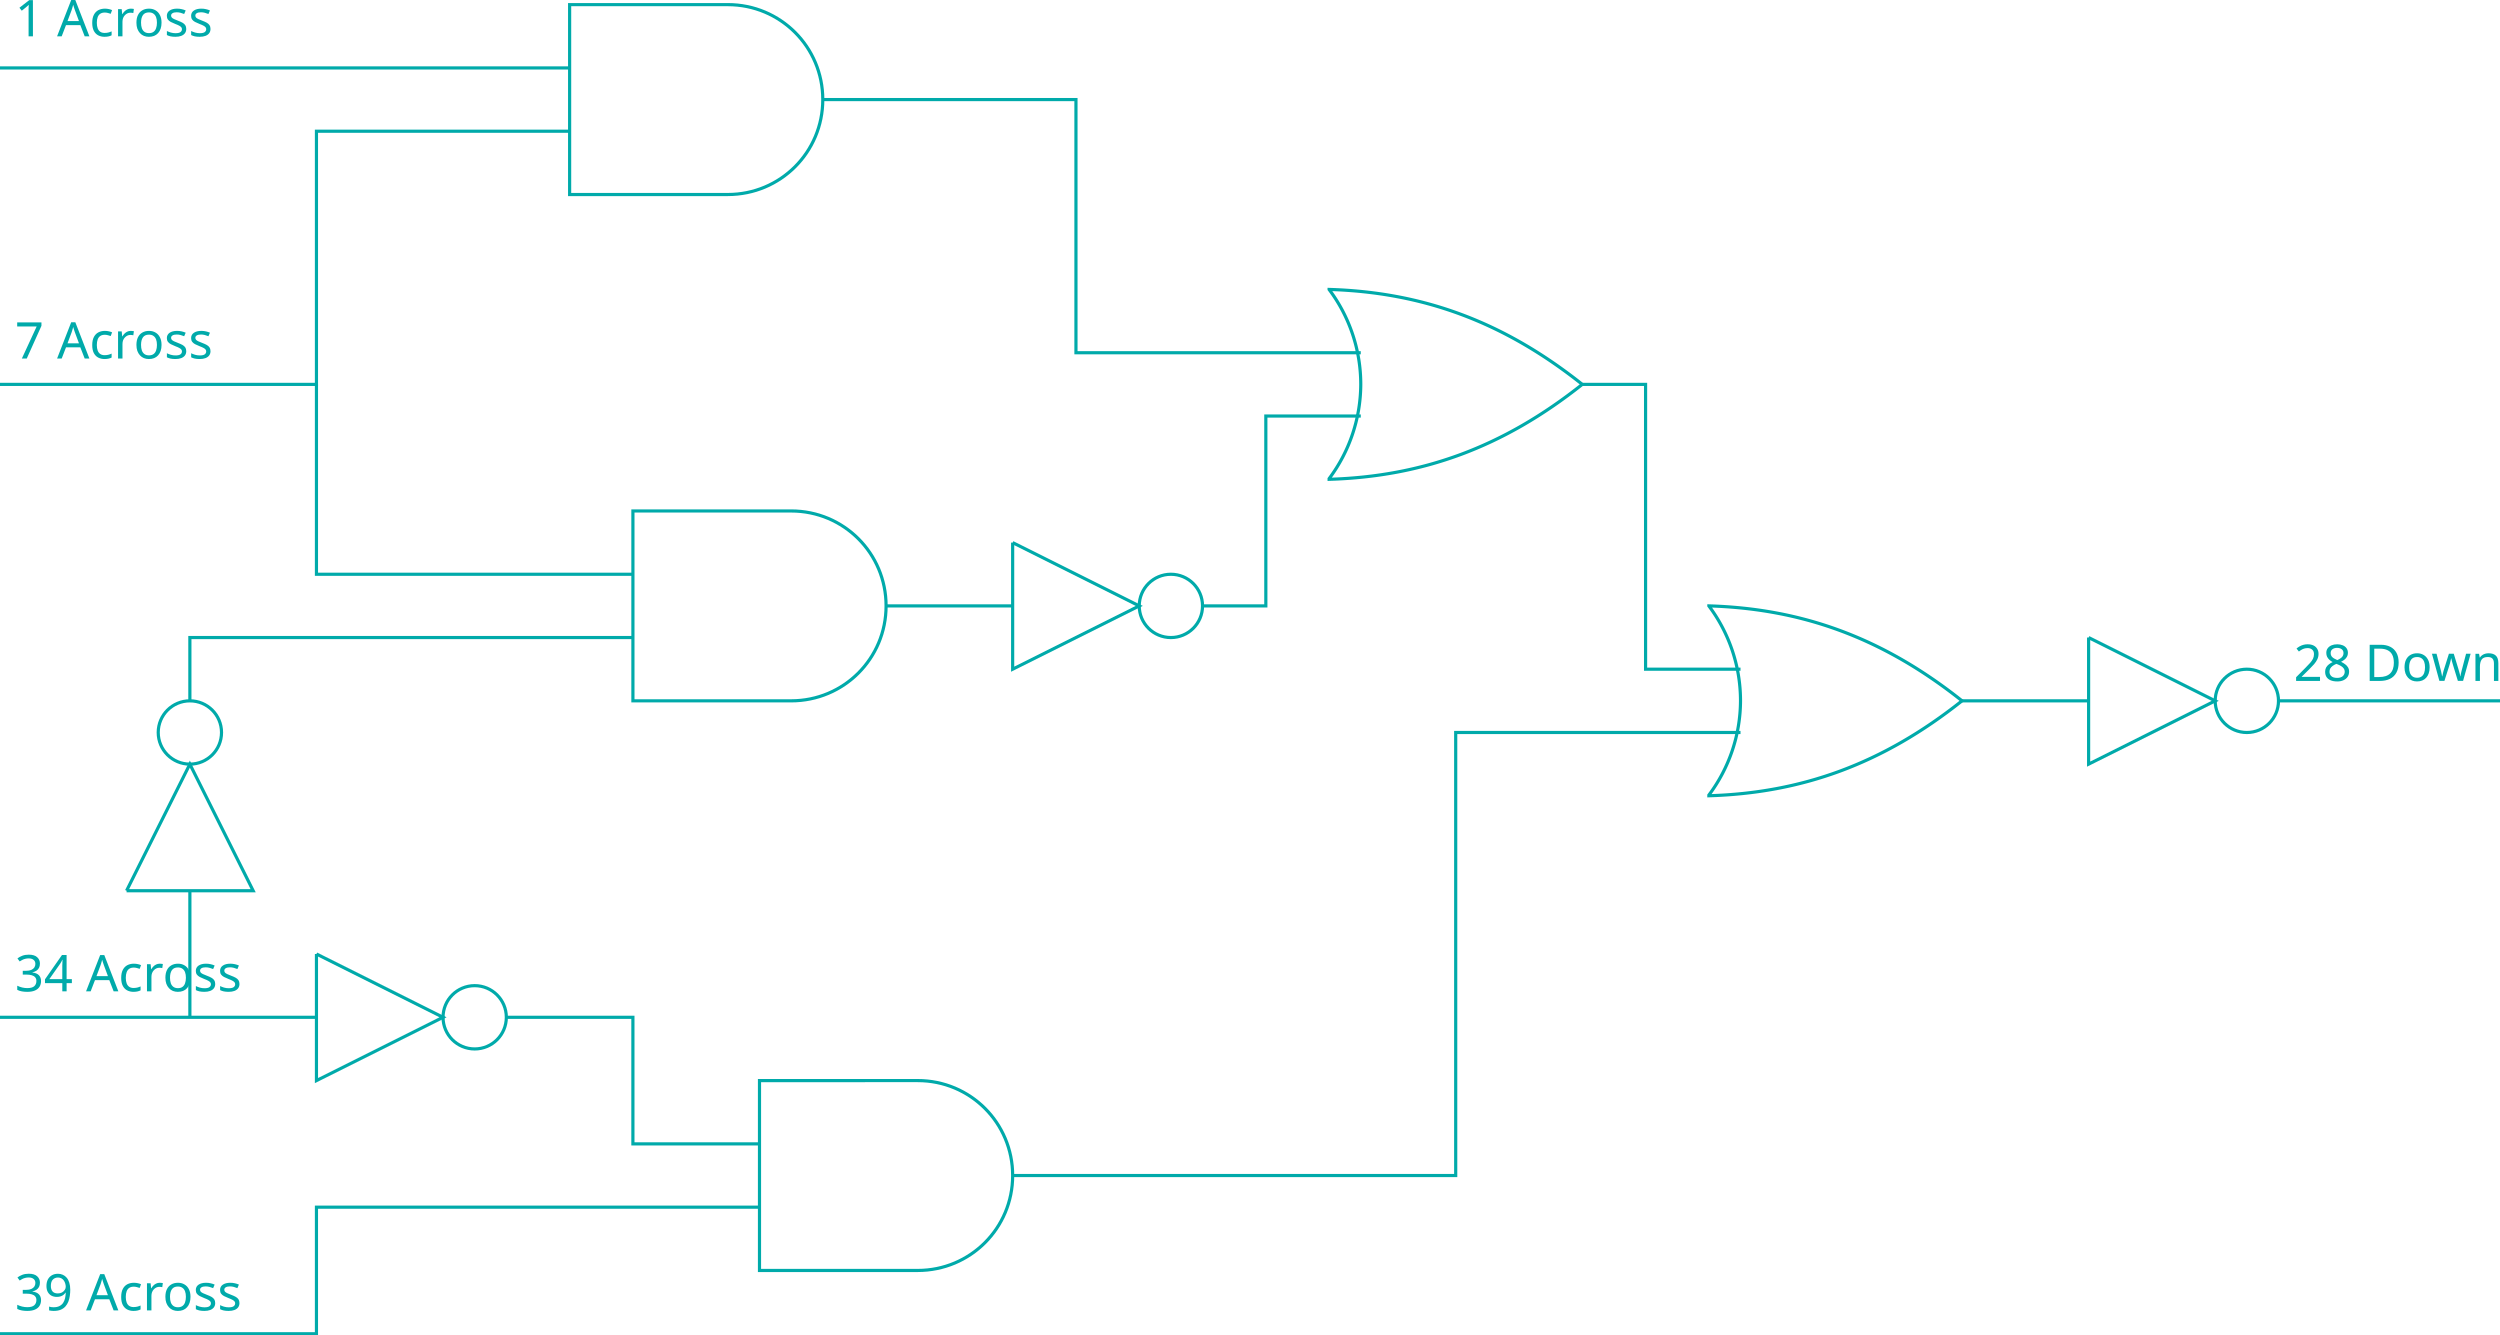 <?xml version="1.0" encoding="UTF-8" standalone="no"?>
<!-- Created with Inkscape (http://www.inkscape.org/) -->
<svg xmlns="http://www.w3.org/2000/svg" xmlns:svg="http://www.w3.org/2000/svg" width="209.021mm" height="111.645mm" viewBox="0 0 209.021 111.645" version="1.1" id="svg1">
  <defs id="defs1"/>
  <g id="layer1" transform="translate(0,-364.737)">
    <path style="fill:none;stroke:#00aaaa;stroke-width:0.265px;stroke-linecap:butt;stroke-linejoin:miter;stroke-opacity:1" d="M 0,370.417 H 47.625" id="path1"/>
    <path style="fill:none;stroke:#00aaaa;stroke-width:0.265px;stroke-linecap:butt;stroke-linejoin:miter;stroke-opacity:1" d="M 0,396.875 H 26.458 V 375.708 H 47.625" id="path2"/>
    <path id="rect2" style="fill:none;fill-rule:evenodd;stroke:#00aaaa;stroke-width:0.265;stroke-opacity:1" d="M 47.625,365.125 V 381 h 13.229 c 4.397,0 7.938,-3.54 7.938,-7.938 0,-4.397 -3.54,-7.938 -7.938,-7.938 z"/>
    <path style="fill:none;stroke:#00aaaa;stroke-width:0.265px;stroke-linecap:butt;stroke-linejoin:miter;stroke-opacity:1" d="M 0,449.792 H 26.458" id="path3"/>
    <path style="fill:none;stroke:#00aaaa;stroke-width:0.265px;stroke-linecap:butt;stroke-linejoin:miter;stroke-opacity:1" d="M 0,476.25 H 26.458 V 465.667 H 63.5" id="path4"/>
    <path id="path5" style="fill:none;fill-rule:evenodd;stroke:#00aaaa;stroke-width:0.265;stroke-opacity:1" d="m 63.5,455.083 v 15.875 h 13.229 c 4.397,0 7.938,-3.54 7.938,-7.938 0,-4.397 -3.54,-7.938 -7.938,-7.938 z"/>
    <g id="g7">
      <path style="fill:none;stroke:#00aaaa;stroke-width:0.265px;stroke-linecap:butt;stroke-linejoin:miter;stroke-opacity:1" d="m 26.458,444.5 v 10.583 l 10.583,-5.292 -10.583,-5.292" id="path6"/>
      <ellipse style="fill:none;fill-rule:evenodd;stroke:#00aaaa;stroke-width:0.265;stroke-opacity:1" id="path7" cx="39.688" cy="449.792" rx="2.646" ry="2.646"/>
    </g>
    <path style="fill:none;stroke:#00aaaa;stroke-width:0.265px;stroke-linecap:butt;stroke-linejoin:miter;stroke-opacity:1" d="m 42.333,449.792 10.583,10e-6 v 10.583 H 63.5" id="path8"/>
    <path id="path9" style="fill:none;fill-rule:evenodd;stroke:#00aaaa;stroke-width:0.265;stroke-opacity:1" d="m 52.917,407.458 v 15.875 h 13.229 c 4.397,0 7.938,-3.54 7.938,-7.938 0,-4.397 -3.54,-7.938 -7.938,-7.938 z"/>
    <path style="fill:none;stroke:#00aaaa;stroke-width:0.265px;stroke-linecap:butt;stroke-linejoin:miter;stroke-opacity:1" d="M 15.875,449.792 V 439.208" id="path10"/>
    <g id="g11" transform="rotate(-90,15.875,449.792)">
      <path style="fill:none;stroke:#00aaaa;stroke-width:0.265px;stroke-linecap:butt;stroke-linejoin:miter;stroke-opacity:1" d="m 26.458,444.5 v 10.583 l 10.583,-5.292 -10.583,-5.292" id="path11"/>
      <ellipse style="fill:none;fill-rule:evenodd;stroke:#00aaaa;stroke-width:0.265;stroke-opacity:1" id="ellipse11" cx="39.688" cy="449.792" rx="2.646" ry="2.646"/>
    </g>
    <path style="fill:none;stroke:#00aaaa;stroke-width:0.265px;stroke-linecap:butt;stroke-linejoin:miter;stroke-opacity:1" d="m 15.875,423.333 v -5.292 h 37.042" id="path12"/>
    <path style="fill:none;stroke:#00aaaa;stroke-width:0.265px;stroke-linecap:butt;stroke-linejoin:miter;stroke-opacity:1" d="M 52.917,412.75 H 26.458 v -15.875" id="path13"/>
    <path style="fill:none;stroke:#00aaaa;stroke-width:0.265px;stroke-linecap:butt;stroke-linejoin:miter;stroke-opacity:1" d="M 74.083,415.396 H 84.667" id="path14"/>
    <g id="g15" transform="translate(58.208,-34.396)">
      <path style="fill:none;stroke:#00aaaa;stroke-width:0.265px;stroke-linecap:butt;stroke-linejoin:miter;stroke-opacity:1" d="m 26.458,444.5 v 10.583 l 10.583,-5.292 -10.583,-5.292" id="path15"/>
      <ellipse style="fill:none;fill-rule:evenodd;stroke:#00aaaa;stroke-width:0.265;stroke-opacity:1" id="ellipse15" cx="39.688" cy="449.792" rx="2.646" ry="2.646"/>
    </g>
    <path id="rect15" style="fill:none;fill-rule:evenodd;stroke:#00aaaa;stroke-width:0.265;stroke-opacity:1" d="m 111.125,388.937 v 0.003 a 13.229,13.229 0 0 1 2.646,7.935 13.229,13.229 0 0 1 -2.646,7.881 v 0.056 c 7.752,-0.234 14.515,-2.646 21.167,-7.938 -6.652,-5.292 -13.415,-7.704 -21.167,-7.938 z"/>
    <path style="fill:none;stroke:#00aaaa;stroke-width:0.265px;stroke-linecap:butt;stroke-linejoin:miter;stroke-opacity:1" d="m 68.792,373.062 h 21.167 v 21.167 h 23.812" id="path18"/>
    <path style="fill:none;stroke:#00aaaa;stroke-width:0.265px;stroke-linecap:butt;stroke-linejoin:miter;stroke-opacity:1" d="m 100.542,415.396 h 5.292 v -15.875 h 7.938" id="path19"/>
    <path id="path20" style="fill:none;fill-rule:evenodd;stroke:#00aaaa;stroke-width:0.265;stroke-opacity:1" d="m 142.875,415.395 v 0.003 a 13.229,13.229 0 0 1 2.646,7.935 13.229,13.229 0 0 1 -2.646,7.881 v 0.056 c 7.752,-0.234 14.515,-2.646 21.167,-7.938 -6.652,-5.292 -13.415,-7.704 -21.167,-7.938 z"/>
    <path style="fill:none;stroke:#00aaaa;stroke-width:0.265px;stroke-linecap:butt;stroke-linejoin:miter;stroke-opacity:1" d="m 132.292,396.875 h 5.292 v 23.812 h 7.938" id="path21"/>
    <path style="fill:none;stroke:#00aaaa;stroke-width:0.265px;stroke-linecap:butt;stroke-linejoin:miter;stroke-opacity:1" d="m 84.667,463.021 h 37.042 v -37.042 h 23.812" id="path22"/>
    <path style="fill:none;stroke:#00aaaa;stroke-width:0.265px;stroke-linecap:butt;stroke-linejoin:miter;stroke-opacity:1" d="M 164.042,423.333 H 174.625" id="path23"/>
    <g id="g24" transform="translate(148.167,-26.458)">
      <path style="fill:none;stroke:#00aaaa;stroke-width:0.265px;stroke-linecap:butt;stroke-linejoin:miter;stroke-opacity:1" d="m 26.458,444.5 v 10.583 l 10.583,-5.292 -10.583,-5.292" id="path24"/>
      <ellipse style="fill:none;fill-rule:evenodd;stroke:#00aaaa;stroke-width:0.265;stroke-opacity:1" id="ellipse24" cx="39.688" cy="449.792" rx="2.646" ry="2.646"/>
    </g>
    <path style="fill:none;stroke:#00aaaa;stroke-width:0.265px;stroke-linecap:butt;stroke-linejoin:miter;stroke-opacity:1" d="m 190.5,423.333 h 18.521" id="path25"/>
    <path style="font-size:4.233px;line-height:1.25;font-family:'Noto Sans';-inkscape-font-specification:'Noto Sans';letter-spacing:0px;word-spacing:0px;fill:#00aaaa;stroke-width:0.265" d="M 2.754,367.772 H 2.39 v -2.112 q 0,-0.123 0,-0.207 0.004,-0.085 0.008,-0.157 0.004,-0.076 0.008,-0.157 -0.068,0.068 -0.123,0.114 -0.055,0.047 -0.14,0.119 l -0.322,0.262 -0.195,-0.25 0.817,-0.635 h 0.309 z m 4.326,0 -0.364,-0.936 H 5.518 l -0.36,0.936 H 4.773 l 1.181,-3.035 h 0.343 l 1.177,3.035 z m -0.817,-2.189 q -0.013,-0.034 -0.042,-0.123 -0.03,-0.089 -0.059,-0.182 -0.025,-0.097 -0.042,-0.148 -0.021,0.085 -0.047,0.174 -0.021,0.085 -0.047,0.157 -0.021,0.072 -0.038,0.123 l -0.343,0.914 h 0.957 z m 2.485,2.231 q -0.301,0 -0.538,-0.123 -0.233,-0.123 -0.368,-0.381 -0.131,-0.258 -0.131,-0.66 0,-0.419 0.14,-0.682 0.14,-0.262 0.377,-0.385 0.241,-0.123 0.546,-0.123 0.174,0 0.334,0.038 0.161,0.034 0.262,0.085 l -0.114,0.309 q -0.102,-0.038 -0.237,-0.072 -0.135,-0.034 -0.254,-0.034 -0.229,0 -0.377,0.097 -0.148,0.097 -0.22,0.288 -0.072,0.191 -0.072,0.474 0,0.271 0.072,0.461 0.072,0.191 0.216,0.288 0.144,0.097 0.36,0.097 0.186,0 0.326,-0.038 0.144,-0.038 0.262,-0.093 v 0.33 q -0.114,0.059 -0.254,0.089 -0.135,0.034 -0.33,0.034 z m 2.18,-2.354 q 0.064,0 0.135,0.008 0.076,0.004 0.131,0.017 l -0.047,0.343 q -0.055,-0.013 -0.123,-0.021 -0.064,-0.008 -0.123,-0.008 -0.131,0 -0.25,0.055 -0.119,0.055 -0.212,0.157 -0.093,0.097 -0.148,0.237 -0.051,0.14 -0.051,0.313 v 1.211 H 9.87 v -2.269 h 0.305 l 0.042,0.415 h 0.017 q 0.072,-0.127 0.174,-0.229 0.102,-0.106 0.233,-0.165 0.131,-0.064 0.288,-0.064 z m 2.578,1.173 q 0,0.284 -0.076,0.504 -0.072,0.216 -0.212,0.368 -0.135,0.152 -0.334,0.233 -0.195,0.076 -0.436,0.076 -0.224,0 -0.415,-0.076 -0.191,-0.08 -0.33,-0.233 -0.14,-0.152 -0.22,-0.368 -0.076,-0.22 -0.076,-0.504 0,-0.377 0.127,-0.635 0.127,-0.262 0.364,-0.398 0.237,-0.14 0.563,-0.14 0.309,0 0.542,0.14 0.237,0.135 0.368,0.398 0.135,0.258 0.135,0.635 z m -1.714,0 q 0,0.267 0.068,0.466 0.072,0.195 0.22,0.301 0.148,0.106 0.377,0.106 0.229,0 0.377,-0.106 0.148,-0.106 0.216,-0.301 0.072,-0.199 0.072,-0.466 0,-0.271 -0.072,-0.461 -0.072,-0.191 -0.22,-0.292 -0.144,-0.106 -0.377,-0.106 -0.347,0 -0.504,0.229 -0.157,0.229 -0.157,0.631 z m 3.78,0.512 q 0,0.22 -0.11,0.368 -0.11,0.148 -0.313,0.224 -0.203,0.076 -0.483,0.076 -0.237,0 -0.411,-0.038 -0.169,-0.038 -0.301,-0.106 v -0.339 q 0.135,0.068 0.326,0.127 0.195,0.055 0.394,0.055 0.284,0 0.411,-0.089 0.127,-0.093 0.127,-0.246 0,-0.085 -0.047,-0.152 -0.047,-0.068 -0.169,-0.135 -0.119,-0.068 -0.343,-0.152 -0.22,-0.085 -0.377,-0.169 -0.157,-0.085 -0.241,-0.203 -0.085,-0.119 -0.085,-0.305 0,-0.288 0.233,-0.445 0.237,-0.157 0.618,-0.157 0.207,0 0.385,0.042 0.182,0.038 0.339,0.11 l -0.127,0.296 q -0.144,-0.059 -0.301,-0.102 -0.157,-0.042 -0.322,-0.042 -0.229,0 -0.351,0.076 -0.119,0.072 -0.119,0.199 0,0.093 0.055,0.161 0.055,0.064 0.182,0.127 0.131,0.059 0.347,0.144 0.216,0.08 0.368,0.165 0.152,0.085 0.233,0.207 0.08,0.119 0.08,0.301 z m 2.028,0 q 0,0.22 -0.11,0.368 -0.11,0.148 -0.313,0.224 -0.203,0.076 -0.483,0.076 -0.237,0 -0.411,-0.038 -0.169,-0.038 -0.301,-0.106 v -0.339 q 0.135,0.068 0.326,0.127 0.195,0.055 0.394,0.055 0.284,0 0.411,-0.089 0.127,-0.093 0.127,-0.246 0,-0.085 -0.047,-0.152 -0.047,-0.068 -0.169,-0.135 -0.119,-0.068 -0.343,-0.152 -0.22,-0.085 -0.377,-0.169 -0.157,-0.085 -0.241,-0.203 -0.085,-0.119 -0.085,-0.305 0,-0.288 0.233,-0.445 0.237,-0.157 0.618,-0.157 0.207,0 0.385,0.042 0.182,0.038 0.339,0.11 l -0.127,0.296 q -0.144,-0.059 -0.301,-0.102 -0.157,-0.042 -0.322,-0.042 -0.229,0 -0.351,0.076 -0.119,0.072 -0.119,0.199 0,0.093 0.055,0.161 0.055,0.064 0.182,0.127 0.131,0.059 0.347,0.144 0.216,0.08 0.368,0.165 0.152,0.085 0.233,0.207 0.08,0.119 0.08,0.301 z" id="text25" aria-label="1 Across"/>
    <path style="font-size:4.233px;line-height:1.25;font-family:'Noto Sans';-inkscape-font-specification:'Noto Sans';letter-spacing:0px;word-spacing:0px;fill:#00aaaa;stroke-width:0.265" d="m 1.827,394.714 1.24,-2.684 h -1.63 v -0.339 h 2.028 v 0.288 l -1.228,2.735 z m 5.254,0 -0.364,-0.936 H 5.518 l -0.36,0.936 H 4.773 l 1.181,-3.035 h 0.343 l 1.177,3.035 z M 6.263,392.525 q -0.013,-0.034 -0.042,-0.123 -0.03,-0.089 -0.059,-0.182 -0.025,-0.097 -0.042,-0.148 -0.021,0.085 -0.047,0.174 -0.021,0.085 -0.047,0.157 -0.021,0.072 -0.038,0.123 l -0.343,0.914 h 0.957 z m 2.485,2.231 q -0.301,0 -0.538,-0.123 -0.233,-0.123 -0.368,-0.381 -0.131,-0.258 -0.131,-0.66 0,-0.419 0.14,-0.682 0.14,-0.262 0.377,-0.385 0.241,-0.123 0.546,-0.123 0.174,0 0.334,0.038 0.161,0.034 0.262,0.085 l -0.114,0.309 q -0.102,-0.038 -0.237,-0.072 -0.135,-0.034 -0.254,-0.034 -0.229,0 -0.377,0.097 -0.148,0.097 -0.22,0.288 -0.072,0.191 -0.072,0.474 0,0.271 0.072,0.461 0.072,0.191 0.216,0.288 0.144,0.097 0.36,0.097 0.186,0 0.326,-0.038 0.144,-0.038 0.262,-0.093 v 0.33 q -0.114,0.059 -0.254,0.089 -0.135,0.034 -0.33,0.034 z m 2.18,-2.354 q 0.064,0 0.135,0.008 0.076,0.004 0.131,0.017 l -0.047,0.343 q -0.055,-0.013 -0.123,-0.021 -0.064,-0.008 -0.123,-0.008 -0.131,0 -0.25,0.055 -0.119,0.055 -0.212,0.157 -0.093,0.097 -0.148,0.237 -0.051,0.14 -0.051,0.313 v 1.211 H 9.87 v -2.269 h 0.305 l 0.042,0.415 h 0.017 q 0.072,-0.127 0.174,-0.229 0.102,-0.106 0.233,-0.165 0.131,-0.064 0.288,-0.064 z m 2.578,1.173 q 0,0.284 -0.076,0.504 -0.072,0.216 -0.212,0.368 -0.135,0.152 -0.334,0.233 -0.195,0.076 -0.436,0.076 -0.224,0 -0.415,-0.076 -0.191,-0.08 -0.33,-0.233 -0.14,-0.152 -0.22,-0.368 -0.076,-0.22 -0.076,-0.504 0,-0.377 0.127,-0.635 0.127,-0.262 0.364,-0.398 0.237,-0.14 0.563,-0.14 0.309,0 0.542,0.14 0.237,0.135 0.368,0.398 0.135,0.258 0.135,0.635 z m -1.714,0 q 0,0.267 0.068,0.466 0.072,0.195 0.22,0.301 0.148,0.106 0.377,0.106 0.229,0 0.377,-0.106 0.148,-0.106 0.216,-0.301 0.072,-0.199 0.072,-0.466 0,-0.271 -0.072,-0.461 -0.072,-0.191 -0.22,-0.292 -0.144,-0.106 -0.377,-0.106 -0.347,0 -0.504,0.229 -0.157,0.229 -0.157,0.631 z m 3.78,0.512 q 0,0.22 -0.11,0.368 -0.11,0.148 -0.313,0.224 -0.203,0.076 -0.483,0.076 -0.237,0 -0.411,-0.038 -0.169,-0.038 -0.301,-0.106 v -0.339 q 0.135,0.068 0.326,0.127 0.195,0.055 0.394,0.055 0.284,0 0.411,-0.089 0.127,-0.093 0.127,-0.246 0,-0.085 -0.047,-0.152 -0.047,-0.068 -0.169,-0.135 -0.119,-0.068 -0.343,-0.152 -0.22,-0.085 -0.377,-0.169 -0.157,-0.085 -0.241,-0.203 -0.085,-0.119 -0.085,-0.305 0,-0.288 0.233,-0.445 0.237,-0.157 0.618,-0.157 0.207,0 0.385,0.042 0.182,0.038 0.339,0.11 l -0.127,0.296 q -0.144,-0.059 -0.301,-0.102 -0.157,-0.042 -0.322,-0.042 -0.229,0 -0.351,0.076 -0.119,0.072 -0.119,0.199 0,0.093 0.055,0.161 0.055,0.064 0.182,0.127 0.131,0.059 0.347,0.144 0.216,0.08 0.368,0.165 0.152,0.085 0.233,0.207 0.08,0.119 0.08,0.301 z m 2.028,0 q 0,0.22 -0.11,0.368 -0.11,0.148 -0.313,0.224 -0.203,0.076 -0.483,0.076 -0.237,0 -0.411,-0.038 -0.169,-0.038 -0.301,-0.106 v -0.339 q 0.135,0.068 0.326,0.127 0.195,0.055 0.394,0.055 0.284,0 0.411,-0.089 0.127,-0.093 0.127,-0.246 0,-0.085 -0.047,-0.152 -0.047,-0.068 -0.169,-0.135 -0.119,-0.068 -0.343,-0.152 -0.22,-0.085 -0.377,-0.169 -0.157,-0.085 -0.241,-0.203 -0.085,-0.119 -0.085,-0.305 0,-0.288 0.233,-0.445 0.237,-0.157 0.618,-0.157 0.207,0 0.385,0.042 0.182,0.038 0.339,0.11 l -0.127,0.296 q -0.144,-0.059 -0.301,-0.102 -0.157,-0.042 -0.322,-0.042 -0.229,0 -0.351,0.076 -0.119,0.072 -0.119,0.199 0,0.093 0.055,0.161 0.055,0.064 0.182,0.127 0.131,0.059 0.347,0.144 0.216,0.08 0.368,0.165 0.152,0.085 0.233,0.207 0.08,0.119 0.08,0.301 z" id="text26" aria-label="7 Across"/>
    <path style="font-size:4.233px;line-height:1.25;font-family:'Noto Sans';-inkscape-font-specification:'Noto Sans';letter-spacing:0px;word-spacing:0px;fill:#00aaaa;stroke-width:0.265" d="m 3.338,445.306 q 0,0.203 -0.076,0.351 -0.076,0.148 -0.22,0.241 -0.14,0.093 -0.33,0.131 v 0.017 q 0.364,0.042 0.542,0.229 0.178,0.186 0.178,0.487 0,0.262 -0.123,0.47 -0.123,0.203 -0.381,0.318 -0.254,0.114 -0.656,0.114 -0.237,0 -0.44,-0.038 -0.203,-0.034 -0.389,-0.127 v -0.347 q 0.19,0.093 0.411,0.148 0.22,0.051 0.423,0.051 0.406,0 0.584,-0.157 0.182,-0.161 0.182,-0.44 0,-0.191 -0.102,-0.305 -0.097,-0.119 -0.288,-0.174 -0.19,-0.055 -0.457,-0.055 H 1.903 v -0.318 h 0.296 q 0.25,0 0.415,-0.072 0.169,-0.072 0.254,-0.199 0.089,-0.131 0.089,-0.301 0,-0.22 -0.148,-0.339 -0.148,-0.123 -0.402,-0.123 -0.161,0 -0.292,0.034 -0.131,0.03 -0.246,0.089 -0.11,0.055 -0.224,0.131 l -0.186,-0.254 q 0.161,-0.127 0.398,-0.22 0.241,-0.093 0.546,-0.093 0.474,0 0.703,0.212 0.233,0.212 0.233,0.538 z m 2.671,1.63 H 5.569 v 0.686 h -0.36 v -0.686 H 3.761 v -0.318 l 1.422,-2.036 h 0.385 v 2.019 h 0.44 z m -0.8,-1.287 q 0,-0.11 0,-0.199 0.004,-0.093 0.008,-0.174 0.004,-0.08 0.004,-0.152 0.004,-0.076 0.008,-0.144 h -0.017 q -0.034,0.08 -0.085,0.174 -0.051,0.093 -0.097,0.157 l -0.906,1.291 h 1.084 z m 4.293,1.973 -0.364,-0.936 H 7.94 l -0.36,0.936 h -0.385 l 1.181,-3.035 h 0.343 l 1.177,3.035 z m -0.817,-2.189 q -0.013,-0.034 -0.042,-0.123 -0.03,-0.089 -0.059,-0.182 -0.025,-0.097 -0.042,-0.148 -0.021,0.085 -0.047,0.174 -0.021,0.085 -0.047,0.157 -0.021,0.072 -0.038,0.123 l -0.343,0.914 h 0.957 z m 2.485,2.231 q -0.301,0 -0.538,-0.123 -0.233,-0.123 -0.368,-0.381 -0.131,-0.258 -0.131,-0.66 0,-0.419 0.14,-0.682 0.14,-0.262 0.377,-0.385 0.241,-0.123 0.546,-0.123 0.174,0 0.334,0.038 0.161,0.034 0.262,0.085 l -0.114,0.309 q -0.102,-0.038 -0.237,-0.072 -0.135,-0.034 -0.254,-0.034 -0.229,0 -0.377,0.097 -0.148,0.097 -0.22,0.288 -0.072,0.191 -0.072,0.474 0,0.271 0.072,0.461 0.072,0.191 0.216,0.288 0.144,0.097 0.36,0.097 0.186,0 0.326,-0.038 0.144,-0.038 0.262,-0.093 v 0.33 q -0.114,0.059 -0.254,0.089 -0.135,0.034 -0.33,0.034 z m 2.18,-2.354 q 0.064,0 0.135,0.008 0.076,0.004 0.131,0.017 l -0.047,0.343 q -0.055,-0.013 -0.123,-0.021 -0.064,-0.008 -0.123,-0.008 -0.131,0 -0.25,0.055 -0.119,0.055 -0.212,0.157 -0.093,0.097 -0.148,0.237 -0.051,0.14 -0.051,0.313 v 1.211 h -0.373 v -2.269 h 0.305 l 0.042,0.415 h 0.017 q 0.072,-0.127 0.174,-0.229 0.102,-0.106 0.233,-0.165 0.131,-0.064 0.288,-0.064 z m 2.578,1.173 q 0,0.284 -0.076,0.504 -0.072,0.216 -0.212,0.368 -0.135,0.152 -0.334,0.233 -0.195,0.076 -0.436,0.076 -0.224,0 -0.415,-0.076 -0.191,-0.08 -0.33,-0.233 -0.14,-0.152 -0.22,-0.368 -0.076,-0.22 -0.076,-0.504 0,-0.377 0.127,-0.635 0.127,-0.262 0.364,-0.398 0.237,-0.14 0.563,-0.14 0.309,0 0.542,0.14 0.237,0.135 0.368,0.398 0.135,0.258 0.135,0.635 z m -1.714,0 q 0,0.267 0.068,0.466 0.072,0.195 0.22,0.301 0.148,0.106 0.377,0.106 0.229,0 0.377,-0.106 0.148,-0.106 0.216,-0.301 0.072,-0.199 0.072,-0.466 0,-0.271 -0.072,-0.461 -0.072,-0.191 -0.22,-0.292 -0.144,-0.106 -0.377,-0.106 -0.347,0 -0.504,0.229 -0.157,0.229 -0.157,0.631 z m 3.78,0.512 q 0,0.22 -0.11,0.368 -0.11,0.148 -0.313,0.224 -0.203,0.076 -0.483,0.076 -0.237,0 -0.411,-0.038 -0.169,-0.038 -0.301,-0.106 v -0.339 q 0.135,0.068 0.326,0.127 0.195,0.055 0.394,0.055 0.284,0 0.411,-0.089 0.127,-0.093 0.127,-0.246 0,-0.085 -0.047,-0.152 -0.047,-0.068 -0.169,-0.135 -0.119,-0.068 -0.343,-0.152 -0.22,-0.085 -0.377,-0.169 -0.157,-0.085 -0.241,-0.203 -0.085,-0.119 -0.085,-0.305 0,-0.288 0.233,-0.445 0.237,-0.157 0.618,-0.157 0.207,0 0.385,0.042 0.182,0.038 0.339,0.11 l -0.127,0.296 q -0.144,-0.059 -0.301,-0.102 -0.157,-0.042 -0.322,-0.042 -0.229,0 -0.351,0.076 -0.119,0.072 -0.119,0.199 0,0.093 0.055,0.161 0.055,0.064 0.182,0.127 0.131,0.059 0.347,0.144 0.216,0.08 0.368,0.165 0.152,0.085 0.233,0.207 0.08,0.119 0.08,0.301 z m 2.028,0 q 0,0.22 -0.11,0.368 -0.11,0.148 -0.313,0.224 -0.203,0.076 -0.483,0.076 -0.237,0 -0.411,-0.038 -0.169,-0.038 -0.301,-0.106 v -0.339 q 0.135,0.068 0.326,0.127 0.195,0.055 0.394,0.055 0.284,0 0.411,-0.089 0.127,-0.093 0.127,-0.246 0,-0.085 -0.047,-0.152 -0.047,-0.068 -0.169,-0.135 -0.119,-0.068 -0.343,-0.152 -0.22,-0.085 -0.377,-0.169 -0.157,-0.085 -0.241,-0.203 -0.085,-0.119 -0.085,-0.305 0,-0.288 0.233,-0.445 0.237,-0.157 0.618,-0.157 0.207,0 0.385,0.042 0.182,0.038 0.339,0.11 l -0.127,0.296 q -0.144,-0.059 -0.301,-0.102 -0.157,-0.042 -0.322,-0.042 -0.229,0 -0.351,0.076 -0.119,0.072 -0.119,0.199 0,0.093 0.055,0.161 0.055,0.064 0.182,0.127 0.131,0.059 0.347,0.144 0.216,0.08 0.368,0.165 0.152,0.085 0.233,0.207 0.08,0.119 0.08,0.301 z" id="text27" aria-label="34 Across"/>
    <path style="font-size:4.233px;line-height:1.25;font-family:'Noto Sans';-inkscape-font-specification:'Noto Sans';letter-spacing:0px;word-spacing:0px;fill:#00aaaa;stroke-width:0.265" d="m 3.338,471.984 q 0,0.203 -0.076,0.351 -0.076,0.148 -0.22,0.241 -0.14,0.093 -0.33,0.131 v 0.017 q 0.364,0.042 0.542,0.229 0.178,0.186 0.178,0.487 0,0.262 -0.123,0.47 -0.123,0.203 -0.381,0.317 -0.254,0.114 -0.656,0.114 -0.237,0 -0.44,-0.038 -0.203,-0.034 -0.389,-0.127 v -0.347 q 0.19,0.093 0.411,0.148 0.22,0.051 0.423,0.051 0.406,0 0.584,-0.157 0.182,-0.161 0.182,-0.44 0,-0.191 -0.102,-0.305 -0.097,-0.119 -0.288,-0.174 -0.19,-0.055 -0.457,-0.055 H 1.903 v -0.318 h 0.296 q 0.25,0 0.415,-0.072 0.169,-0.072 0.254,-0.199 0.089,-0.131 0.089,-0.301 0,-0.22 -0.148,-0.339 -0.148,-0.123 -0.402,-0.123 -0.161,0 -0.292,0.034 -0.131,0.03 -0.246,0.089 -0.11,0.055 -0.224,0.131 l -0.186,-0.254 q 0.161,-0.127 0.398,-0.22 0.241,-0.093 0.546,-0.093 0.474,0 0.703,0.212 0.233,0.212 0.233,0.538 z m 2.536,0.584 q 0,0.258 -0.038,0.516 -0.034,0.254 -0.123,0.483 -0.089,0.224 -0.246,0.402 -0.157,0.174 -0.398,0.275 -0.241,0.097 -0.584,0.097 -0.085,0 -0.199,-0.013 -0.11,-0.008 -0.182,-0.03 v -0.318 q 0.076,0.025 0.178,0.042 0.102,0.013 0.195,0.013 0.296,0 0.487,-0.097 0.195,-0.097 0.309,-0.262 0.114,-0.169 0.165,-0.389 0.051,-0.224 0.059,-0.47 h -0.025 q -0.064,0.097 -0.161,0.178 -0.097,0.08 -0.237,0.127 -0.135,0.047 -0.322,0.047 -0.258,0 -0.457,-0.106 -0.195,-0.11 -0.305,-0.313 -0.106,-0.203 -0.106,-0.495 0,-0.318 0.119,-0.546 0.123,-0.229 0.339,-0.351 0.216,-0.123 0.508,-0.123 0.216,0 0.402,0.085 0.186,0.08 0.326,0.246 0.14,0.165 0.216,0.415 0.08,0.25 0.08,0.588 z M 4.849,471.548 q -0.262,0 -0.432,0.174 -0.165,0.174 -0.165,0.529 0,0.292 0.14,0.461 0.144,0.165 0.44,0.165 0.203,0 0.351,-0.08 0.148,-0.085 0.229,-0.212 0.085,-0.127 0.085,-0.262 0,-0.135 -0.042,-0.271 -0.038,-0.14 -0.119,-0.254 -0.08,-0.114 -0.203,-0.182 -0.123,-0.068 -0.284,-0.068 z m 4.652,2.752 -0.364,-0.936 H 7.94 l -0.36,0.936 h -0.385 l 1.181,-3.035 h 0.343 l 1.177,3.035 z m -0.817,-2.189 q -0.013,-0.034 -0.042,-0.123 -0.03,-0.089 -0.059,-0.182 -0.025,-0.097 -0.042,-0.148 -0.021,0.085 -0.047,0.174 -0.021,0.085 -0.047,0.157 -0.021,0.072 -0.038,0.123 l -0.343,0.914 h 0.957 z m 2.485,2.231 q -0.301,0 -0.538,-0.123 -0.233,-0.123 -0.368,-0.381 -0.131,-0.258 -0.131,-0.66 0,-0.419 0.14,-0.682 0.14,-0.262 0.377,-0.385 0.241,-0.123 0.546,-0.123 0.174,0 0.334,0.038 0.161,0.034 0.262,0.085 l -0.114,0.309 q -0.102,-0.038 -0.237,-0.072 -0.135,-0.034 -0.254,-0.034 -0.229,0 -0.377,0.097 -0.148,0.097 -0.22,0.288 -0.072,0.191 -0.072,0.474 0,0.271 0.072,0.461 0.072,0.191 0.216,0.288 0.144,0.097 0.36,0.097 0.186,0 0.326,-0.038 0.144,-0.038 0.262,-0.093 v 0.33 q -0.114,0.059 -0.254,0.089 -0.135,0.034 -0.33,0.034 z m 2.18,-2.354 q 0.064,0 0.135,0.008 0.076,0.004 0.131,0.017 l -0.047,0.343 q -0.055,-0.013 -0.123,-0.021 -0.064,-0.008 -0.123,-0.008 -0.131,0 -0.25,0.055 -0.119,0.055 -0.212,0.157 -0.093,0.097 -0.148,0.237 -0.051,0.14 -0.051,0.313 v 1.211 h -0.373 v -2.269 h 0.305 l 0.042,0.415 h 0.017 q 0.072,-0.127 0.174,-0.229 0.102,-0.106 0.233,-0.165 0.131,-0.064 0.288,-0.064 z m 2.578,1.173 q 0,0.284 -0.076,0.504 -0.072,0.216 -0.212,0.368 -0.135,0.152 -0.334,0.233 -0.195,0.076 -0.436,0.076 -0.224,0 -0.415,-0.076 -0.191,-0.08 -0.33,-0.233 -0.14,-0.152 -0.22,-0.368 -0.076,-0.22 -0.076,-0.504 0,-0.377 0.127,-0.635 0.127,-0.262 0.364,-0.398 0.237,-0.14 0.563,-0.14 0.309,0 0.542,0.14 0.237,0.135 0.368,0.398 0.135,0.258 0.135,0.635 z m -1.714,0 q 0,0.267 0.068,0.466 0.072,0.195 0.22,0.301 0.148,0.106 0.377,0.106 0.229,0 0.377,-0.106 0.148,-0.106 0.216,-0.301 0.072,-0.199 0.072,-0.466 0,-0.271 -0.072,-0.461 -0.072,-0.191 -0.22,-0.292 -0.144,-0.106 -0.377,-0.106 -0.347,0 -0.504,0.229 -0.157,0.229 -0.157,0.631 z m 3.78,0.512 q 0,0.22 -0.11,0.368 -0.11,0.148 -0.313,0.224 -0.203,0.076 -0.483,0.076 -0.237,0 -0.411,-0.038 -0.169,-0.038 -0.301,-0.106 v -0.339 q 0.135,0.068 0.326,0.127 0.195,0.055 0.394,0.055 0.284,0 0.411,-0.089 0.127,-0.093 0.127,-0.246 0,-0.085 -0.047,-0.152 -0.047,-0.068 -0.169,-0.135 -0.119,-0.068 -0.343,-0.152 -0.22,-0.085 -0.377,-0.169 -0.157,-0.085 -0.241,-0.203 -0.085,-0.119 -0.085,-0.305 0,-0.288 0.233,-0.445 0.237,-0.157 0.618,-0.157 0.207,0 0.385,0.042 0.182,0.038 0.339,0.11 l -0.127,0.296 q -0.144,-0.059 -0.301,-0.102 -0.157,-0.042 -0.322,-0.042 -0.229,0 -0.351,0.076 -0.119,0.072 -0.119,0.199 0,0.093 0.055,0.161 0.055,0.064 0.182,0.127 0.131,0.059 0.347,0.144 0.216,0.08 0.368,0.165 0.152,0.085 0.233,0.207 0.08,0.119 0.08,0.301 z m 2.028,0 q 0,0.22 -0.11,0.368 -0.11,0.148 -0.313,0.224 -0.203,0.076 -0.483,0.076 -0.237,0 -0.411,-0.038 -0.169,-0.038 -0.301,-0.106 v -0.339 q 0.135,0.068 0.326,0.127 0.195,0.055 0.394,0.055 0.284,0 0.411,-0.089 0.127,-0.093 0.127,-0.246 0,-0.085 -0.047,-0.152 -0.047,-0.068 -0.169,-0.135 -0.119,-0.068 -0.343,-0.152 -0.22,-0.085 -0.377,-0.169 -0.157,-0.085 -0.241,-0.203 -0.085,-0.119 -0.085,-0.305 0,-0.288 0.233,-0.445 0.237,-0.157 0.618,-0.157 0.207,0 0.385,0.042 0.182,0.038 0.339,0.11 l -0.127,0.296 q -0.144,-0.059 -0.301,-0.102 -0.157,-0.042 -0.322,-0.042 -0.229,0 -0.351,0.076 -0.119,0.072 -0.119,0.199 0,0.093 0.055,0.161 0.055,0.064 0.182,0.127 0.131,0.059 0.347,0.144 0.216,0.08 0.368,0.165 0.152,0.085 0.233,0.207 0.08,0.119 0.08,0.301 z" id="text28" aria-label="39 Across"/>
    <path style="font-size:4.233px;line-height:1.25;font-family:'Noto Sans';-inkscape-font-specification:'Noto Sans';letter-spacing:0px;word-spacing:0px;fill:#00aaaa;stroke-width:0.265" d="m 193.972,421.669 h -1.998 v -0.309 l 0.792,-0.8 q 0.229,-0.229 0.385,-0.406 0.157,-0.178 0.237,-0.347 0.08,-0.174 0.08,-0.377 0,-0.25 -0.148,-0.377 -0.148,-0.131 -0.385,-0.131 -0.22,0 -0.389,0.076 -0.165,0.076 -0.339,0.212 l -0.199,-0.25 q 0.119,-0.102 0.258,-0.182 0.144,-0.08 0.309,-0.127 0.169,-0.047 0.36,-0.047 0.284,0 0.487,0.097 0.203,0.097 0.313,0.279 0.114,0.178 0.114,0.428 0,0.237 -0.097,0.445 -0.097,0.207 -0.271,0.411 -0.174,0.199 -0.406,0.428 l -0.631,0.622 v 0.017 h 1.528 z m 1.427,-3.065 q 0.267,0 0.47,0.085 0.203,0.08 0.318,0.241 0.119,0.161 0.119,0.398 0,0.182 -0.08,0.318 -0.076,0.135 -0.207,0.241 -0.131,0.102 -0.288,0.182 0.186,0.089 0.339,0.203 0.152,0.11 0.241,0.258 0.093,0.148 0.093,0.356 0,0.254 -0.123,0.44 -0.123,0.182 -0.347,0.284 -0.22,0.102 -0.521,0.102 -0.326,0 -0.555,-0.097 -0.224,-0.097 -0.343,-0.275 -0.114,-0.182 -0.114,-0.44 0,-0.207 0.085,-0.36 0.089,-0.152 0.233,-0.262 0.144,-0.11 0.309,-0.186 -0.148,-0.085 -0.271,-0.191 -0.119,-0.11 -0.191,-0.25 -0.068,-0.14 -0.068,-0.326 0,-0.233 0.119,-0.389 0.119,-0.161 0.322,-0.246 0.203,-0.085 0.461,-0.085 z m -0.635,2.299 q 0,0.22 0.157,0.368 0.157,0.144 0.483,0.144 0.309,0 0.47,-0.144 0.165,-0.148 0.165,-0.381 0,-0.148 -0.08,-0.258 -0.076,-0.114 -0.22,-0.203 -0.14,-0.089 -0.334,-0.161 l -0.068,-0.025 q -0.186,0.08 -0.313,0.174 -0.127,0.093 -0.195,0.212 -0.064,0.119 -0.064,0.275 z m 0.631,-1.998 q -0.233,0 -0.385,0.114 -0.148,0.11 -0.148,0.322 0,0.157 0.072,0.262 0.076,0.106 0.203,0.182 0.127,0.072 0.279,0.14 0.148,-0.064 0.262,-0.14 0.119,-0.076 0.186,-0.182 0.072,-0.11 0.072,-0.262 0,-0.212 -0.148,-0.322 -0.148,-0.114 -0.394,-0.114 z m 5.152,1.223 q 0,0.508 -0.191,0.851 -0.186,0.343 -0.538,0.516 -0.351,0.174 -0.851,0.174 h -0.842 v -3.023 h 0.931 q 0.457,0 0.792,0.169 0.334,0.169 0.516,0.5 0.182,0.326 0.182,0.813 z m -0.402,0.013 q 0,-0.402 -0.135,-0.66 -0.131,-0.258 -0.389,-0.381 -0.254,-0.127 -0.618,-0.127 h -0.495 v 2.371 h 0.411 q 0.614,0 0.919,-0.301 0.309,-0.305 0.309,-0.902 z m 2.993,0.389 q 0,0.284 -0.076,0.504 -0.072,0.216 -0.212,0.368 -0.135,0.152 -0.334,0.233 -0.195,0.076 -0.436,0.076 -0.224,0 -0.415,-0.076 -0.191,-0.08 -0.33,-0.233 -0.14,-0.152 -0.22,-0.368 -0.076,-0.22 -0.076,-0.504 0,-0.377 0.127,-0.635 0.127,-0.262 0.364,-0.398 0.237,-0.14 0.563,-0.14 0.309,0 0.542,0.14 0.237,0.135 0.368,0.398 0.135,0.258 0.135,0.635 z m -1.714,0 q 0,0.267 0.068,0.466 0.072,0.195 0.22,0.301 0.148,0.106 0.377,0.106 0.229,0 0.377,-0.106 0.148,-0.106 0.216,-0.301 0.072,-0.199 0.072,-0.466 0,-0.271 -0.072,-0.461 -0.072,-0.191 -0.22,-0.292 -0.144,-0.106 -0.377,-0.106 -0.347,0 -0.504,0.229 -0.157,0.229 -0.157,0.631 z m 3.683,-0.144 q -0.025,-0.089 -0.051,-0.174 -0.025,-0.089 -0.047,-0.165 -0.017,-0.08 -0.034,-0.148 -0.017,-0.068 -0.025,-0.114 h -0.017 q -0.008,0.047 -0.025,0.114 -0.013,0.068 -0.034,0.148 -0.017,0.08 -0.042,0.169 -0.021,0.085 -0.051,0.174 l -0.406,1.274 h -0.423 l -0.622,-2.269 h 0.385 l 0.313,1.211 q 0.034,0.123 0.064,0.25 0.03,0.123 0.051,0.237 0.025,0.11 0.034,0.191 h 0.017 q 0.013,-0.051 0.03,-0.127 0.017,-0.076 0.034,-0.161 0.021,-0.085 0.042,-0.169 0.025,-0.085 0.047,-0.152 l 0.402,-1.278 h 0.406 l 0.389,1.278 q 0.03,0.097 0.059,0.207 0.034,0.11 0.059,0.216 0.025,0.102 0.034,0.182 h 0.017 q 0.008,-0.072 0.03,-0.178 0.025,-0.11 0.055,-0.237 0.034,-0.131 0.068,-0.258 l 0.318,-1.211 h 0.381 l -0.631,2.269 h -0.436 z m 2.955,-1.029 q 0.406,0 0.614,0.199 0.207,0.195 0.207,0.635 v 1.477 h -0.368 v -1.452 q 0,-0.275 -0.123,-0.411 -0.123,-0.135 -0.385,-0.135 -0.377,0 -0.521,0.212 -0.144,0.212 -0.144,0.61 v 1.177 h -0.373 v -2.269 h 0.301 l 0.055,0.309 h 0.021 q 0.076,-0.119 0.186,-0.195 0.114,-0.08 0.25,-0.119 0.135,-0.038 0.279,-0.038 z" id="text29" aria-label="28 Down"/>
  </g>
</svg>
